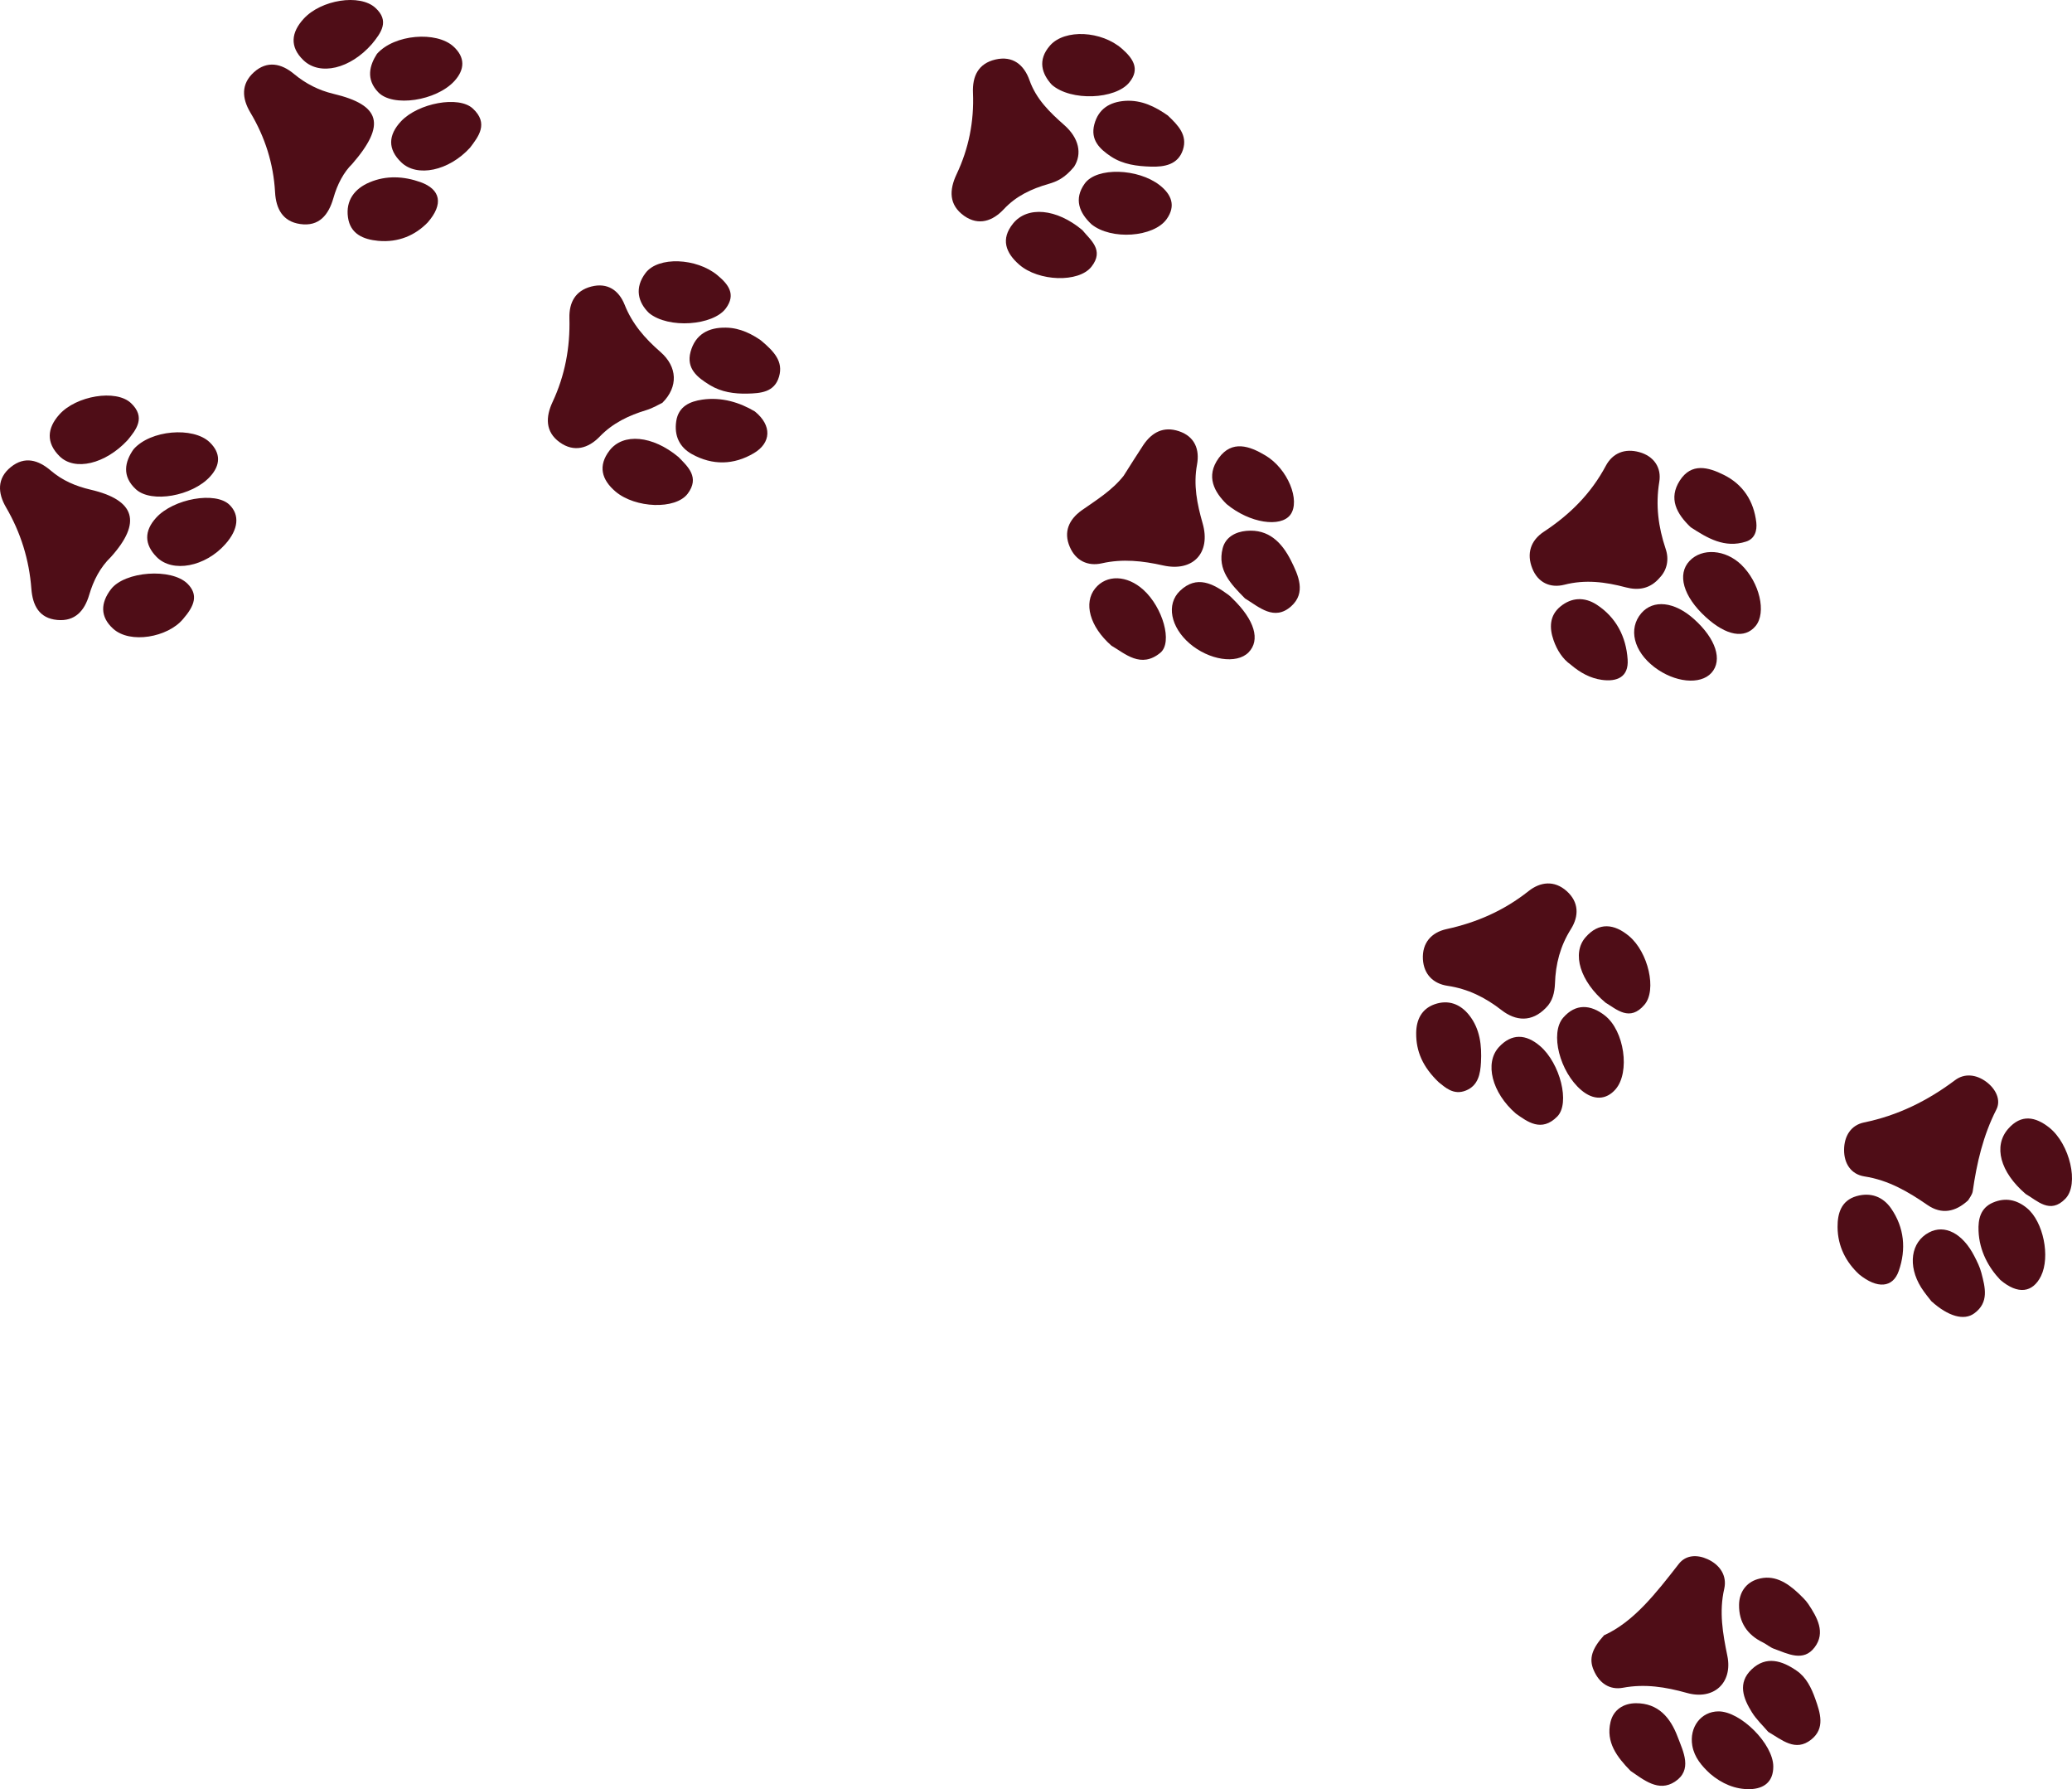 <svg fill="none" height="221" viewBox="0 0 256 221" width="256" xmlns="http://www.w3.org/2000/svg" xmlns:xlink="http://www.w3.org/1999/xlink"><clipPath id="a"><path d="m0 0h256v221h-256z"/></clipPath><g clip-path="url(#a)" fill="#4f0d17"><path d="m81.842 49.751c-.408.187-1.15.648-1.954.897-2.189.66-4.169 1.595-5.801 3.289-1.385 1.433-3.167 1.981-4.948.685-1.794-1.296-1.719-3.14-.878-4.947 1.546-3.302 2.189-6.753 2.091-10.379-.05-1.931.73-3.389 2.697-3.9 2.016-.523 3.414.473 4.119 2.23.953 2.405 2.523 4.186 4.428 5.844 2.115 1.844 2.214 4.311.247 6.28z"/><path d="m243.178 148.254c-1.583 1.471-3.29 1.782-5.022.598-2.4-1.657-4.824-3.077-7.793-3.538-1.632-.249-2.535-1.558-2.523-3.29.012-1.694.841-3.04 2.462-3.376 4.18-.86 7.842-2.667 11.244-5.221 1.187-.897 2.659-.71 3.896.224 1.138.86 1.818 2.218 1.212 3.402-1.633 3.202-2.424 6.604-2.919 10.105-.074.423-.384.785-.557 1.096z"/><path d="m132.706 20.596c-1.163 1.408-2.14 1.832-3.179 2.131-2.078.598-3.971 1.47-5.505 3.115-1.348 1.445-3.092 2.093-4.898.822-1.893-1.346-1.868-3.177-.928-5.158 1.497-3.165 2.165-6.516 2.016-10.03-.086-2.068.656-3.626 2.771-4.124 2.153-.498 3.538.648 4.218 2.567.829 2.342 2.499 3.95 4.28 5.52 1.843 1.62 2.239 3.563 1.225 5.158z"/><path d="m205.081 71.333c-1.188 1.42-2.672 1.62-4.193 1.221-2.536-.673-5.01-.997-7.62-.324-1.732.436-3.253-.262-3.946-2.006-.73-1.832-.223-3.451 1.41-4.535 3.204-2.106 5.839-4.71 7.669-8.149.854-1.595 2.363-2.18 4.132-1.694 1.818.498 2.77 1.931 2.474 3.676-.47 2.878-.124 5.557.791 8.286.433 1.271.186 2.579-.717 3.526z"/><path d="m43.509 20.257c-1.027.997-1.831 2.492-2.313 4.199-.594 2.081-1.769 3.563-4.119 3.215-2.14-.311-2.981-1.869-3.092-3.937-.198-3.526-1.237-6.791-3.043-9.818-1.064-1.782-1.175-3.539.433-4.996 1.633-1.47 3.402-1.084 4.96.224 1.447 1.196 3.031 2.006 4.849 2.442 5.838 1.383 6.556 3.8 2.325 8.672z"/><path d="m138.83 58.769c.804-1.258 1.596-2.542 2.424-3.788 1.064-1.582 2.499-2.355 4.404-1.719 1.979.66 2.573 2.28 2.239 4.112-.47 2.529 0 4.859.693 7.277 1.039 3.638-1.188 6.018-4.874 5.196-2.548-.573-5.01-.847-7.595-.262-1.719.386-3.216-.324-3.946-2.031-.804-1.857-.099-3.377 1.447-4.498 1.843-1.296 3.773-2.467 5.208-4.286z"/><path d="m13.711 68.79c-1.348 1.308-2.165 2.903-2.697 4.71-.569 1.919-1.732 3.289-3.946 3.078-2.251-.212-3.031-1.819-3.191-3.825-.272-3.626-1.311-6.965-3.142-10.105-1.014-1.744-1.126-3.563.606-4.959 1.719-1.383 3.402-.872 4.948.449 1.423 1.221 3.08 1.919 4.886 2.342 5.542 1.283 6.37 4.037 2.536 8.311z"/><path d="m198.179 201.996c3.686-1.67 6.445-5.233 9.24-8.822.879-1.121 2.264-1.171 3.55-.585 1.547.697 2.425 2.055 2.066 3.65-.656 2.854-.186 5.52.384 8.299.68 3.339-1.695 5.507-5.01 4.572-2.635-.735-5.171-1.146-7.904-.635-1.621.299-2.907-.561-3.588-2.143-.655-1.47-.197-2.716 1.262-4.336z"/><path d="m190.994 124.497c-1.732 1.782-3.698 1.658-5.492.262-2.004-1.557-4.131-2.616-6.655-2.99-1.756-.262-2.931-1.408-3.043-3.277-.111-2.031 1.052-3.315 2.907-3.726 3.736-.81 7.113-2.292 10.131-4.685 1.472-1.171 3.204-1.37 4.725-.012s1.534 3.09.52 4.697c-1.312 2.081-1.893 4.311-1.967 6.741-.05 1.097-.285 2.168-1.126 2.99z"/><path d="m58.08 18.238c-2.635 2.891-6.556 3.688-8.498 1.819-1.695-1.62-1.645-3.364-.012-5.096 2.103-2.218 7.1-3.177 8.844-1.558 2.004 1.844.693 3.476-.334 4.834z"/><path d="m46.575 6.653c2.152-2.43 7.348-2.828 9.45-.91 1.46 1.333 1.423 2.828.124 4.261-2.239 2.455-7.62 3.277-9.426 1.383-1.546-1.62-1.052-3.339-.148-4.735z"/><path d="m16.495 55.503c2.09-2.405 7.372-2.816 9.401-.885 1.41 1.346 1.361 2.841.05 4.261-2.189 2.392-7.236 3.302-9.141 1.57-1.781-1.62-1.385-3.426-.309-4.947z"/><path d="m153.822 73.919c-1.732-1.757-3.451-3.501-2.759-6.193.359-1.395 1.596-2.031 2.932-2.155 2.746-.249 4.379 1.433 5.505 3.663.927 1.844 1.892 3.987.024 5.657-2.09 1.857-3.946.1-5.702-.972z"/><path d="m238.628 160.732c-.235-.311-.804-.972-1.262-1.694-1.694-2.716-1.274-5.62.965-6.803 1.942-1.034 4.156.112 5.591 2.903.347.673.693 1.358.879 2.081.47 1.794.977 3.663-.879 5.009-1.249.922-3.191.398-5.294-1.496z"/><path d="m211.289 219.091c-1.039-.96-1.942-2.006-2.202-3.464-.395-2.293 1.089-4.224 3.229-4.236 2.734-.013 6.778 4.024 6.778 6.815 0 1.882-1.138 2.729-2.845 2.791-1.867.05-3.525-.685-4.96-1.906z"/><path d="m93.261 50.821c2.14 1.732 2.029 3.888-.124 5.158-2.486 1.47-5.096 1.52-7.632.125-1.546-.847-2.227-2.28-1.954-4.087.284-1.832 1.695-2.43 3.216-2.654 2.424-.349 4.651.361 6.494 1.458z"/><path d="m210.746 76.218c-2.784-2.542-3.563-5.295-1.992-6.94 1.546-1.62 4.416-1.408 6.37.461 2.277 2.193 3.155 5.931 1.782 7.588-1.336 1.62-3.625 1.209-6.16-1.109z"/><path d="m93.99 42.028c1.707 1.42 2.796 2.654 2.264 4.486-.557 1.956-2.301 2.068-3.921 2.106-1.608.037-3.216-.187-4.639-1.059-1.509-.922-2.932-2.018-2.375-4.099.594-2.193 2.251-3.04 4.391-2.99 1.794.025 3.29.872 4.28 1.558z"/><path d="m146.958 79.467c-2.301-1.994-2.907-4.809-1.175-6.479 2.09-2.006 4.119-.885 6.024.511.173.125.321.286.47.436 2.733 2.641 3.476 5.133 1.979 6.654-1.472 1.483-4.886.959-7.298-1.121z"/><path d="m134.846 27.697c-1.472-1.383-2.215-3.103-.817-5.034 1.485-2.043 6.581-1.869 9.253.212 1.447 1.134 2.041 2.542.853 4.199-1.595 2.23-6.84 2.617-9.289.623z"/><path d="m247.15 158.102c-1.46-1.532-2.598-3.588-2.697-6.055-.062-1.421.223-2.841 1.781-3.502 1.534-.66 2.944-.361 4.206.686 2.029 1.682 2.894 5.993 1.732 8.385-1.027 2.068-2.845 2.33-5.022.486z"/><path d="m250.28 147.484c-3.179-2.717-4.008-5.931-2.177-8.037 1.62-1.869 3.389-1.52 5.108-.15 2.511 2.019 3.699 6.978 1.979 8.76-1.892 1.981-3.488.236-4.91-.573z"/><path d="m218.467 213.92c-.656-.773-1.46-1.521-2.016-2.418-1.077-1.719-1.794-3.625-.038-5.295 1.806-1.72 3.773-1.084 5.567.162 1.2.822 1.818 2.131 2.288 3.439.619 1.744 1.274 3.675-.495 5.071-1.942 1.545-3.599.037-5.306-.959z"/><path d="m129.948 10.463c-1.2-1.308-1.819-3.028-.198-4.859 1.818-2.043 6.345-1.807 8.881.424 1.299 1.146 2.288 2.467.891 4.162-1.695 2.081-7.199 2.355-9.574.274z"/><path d="m208.892 65.127c-1.756-1.67-2.77-3.551-1.348-5.769 1.435-2.23 3.525-1.657 5.443-.698 2.375 1.184 3.698 3.227 4.008 5.869.111 1.009-.174 2.018-1.262 2.367-2.66.86-4.787-.436-6.841-1.769z"/><path d="m144.286 14.266c1.262 1.196 2.462 2.417 1.868 4.236-.606 1.857-2.313 2.131-3.958 2.081-1.707-.05-3.427-.262-4.923-1.246-1.41-.934-2.573-2.056-2.066-3.975.507-1.919 1.905-2.766 3.797-2.903 2.041-.137 3.736.723 5.282 1.807z"/><path d="m133.72 28.417c.99 1.221 2.759 2.467 1.126 4.535-1.584 1.994-6.531 1.819-8.919-.262-1.67-1.458-2.313-3.152-.767-5.071 1.757-2.193 5.369-1.869 8.56.797z"/><path d="m45.947 5.442c-2.672 3.053-6.407 3.962-8.461 1.994-1.732-1.67-1.509-3.439.037-5.121 2.14-2.342 6.927-3.115 8.857-1.346 1.769 1.607.73 3.065-.433 4.473z"/><path d="m209.3 76.473c2.696 2.417 3.562 5.071 2.152 6.641-1.373 1.52-4.552 1.196-7.051-.71-2.573-1.969-3.241-4.747-1.62-6.654 1.484-1.732 4.106-1.445 6.519.723z"/><path d="m198.363 123.846c-3.129-2.616-4.193-6.08-2.474-8.061 1.658-1.919 3.563-1.682 5.381-.162 2.375 1.981 3.464 6.678 1.905 8.485-1.806 2.131-3.426.573-4.812-.262z"/><path d="m229.707 157.417c-1.595-1.47-2.659-3.439-2.672-5.843-.012-1.695.446-3.277 2.338-3.825 1.744-.499 3.266.062 4.268 1.507 1.645 2.368 1.892 5.059.952 7.738-.73 2.093-2.659 2.23-4.886.423z"/><path d="m187.294 137.554c-2.981-2.579-3.884-6.255-2.116-8.199 1.584-1.732 3.353-1.644 5.097-.149 2.474 2.118 3.748 7.065 2.127 8.709-1.954 1.981-3.698.636-5.108-.361z"/><path d="m52.851 27.468c-1.522 1.582-3.612 2.517-6.135 2.28-1.831-.174-3.439-.847-3.723-2.903-.297-2.093.829-3.551 2.672-4.324 2.053-.872 4.218-.76 6.284-.025 2.499.897 2.87 2.716.903 4.971z"/><path d="m80.184 38.663c-1.361-1.321-1.818-3.103-.421-4.947 1.559-2.068 6.296-1.857 8.869.274 1.336 1.109 2.35 2.355 1.039 4.112-1.571 2.106-7.075 2.542-9.488.561z"/><path d="m194.048 82.083c-.965-.673-1.67-1.757-2.103-3.003-.532-1.52-.507-3.04.829-4.149 1.397-1.159 3.005-1.209 4.49-.249 2.412 1.57 3.649 3.962 3.834 6.778.149 2.168-1.311 2.779-3.191 2.517-1.41-.199-2.647-.86-3.859-1.894z"/><path d="m15.764 54.368c-2.759 2.965-6.531 3.85-8.411 1.981-1.658-1.645-1.559-3.439-.012-5.158 2.066-2.305 6.976-3.14 8.832-1.408 1.88 1.769.655 3.289-.408 4.585z"/><path d="m222.224 196.823c.321.336.828.76 1.187 1.296 1.101 1.657 2.177 3.526.792 5.358-1.386 1.844-3.315.797-5.01.186-.495-.174-.915-.56-1.398-.797-1.929-.934-2.956-2.492-2.931-4.623.012-1.532.841-2.753 2.3-3.189 1.942-.586 3.538.336 5.06 1.769z"/><path d="m22.592 76.492c-1.868 2.218-6.506 3.078-8.609 1.171-1.645-1.483-1.559-3.202-.272-4.884 1.707-2.218 7.459-2.642 9.45-.685 1.361 1.358.903 2.716-.569 4.398z"/><path d="m201.458 218.743c-1.683-1.719-3.068-3.538-2.474-6.043.358-1.507 1.595-2.305 3.129-2.317 2.771-.013 4.268 1.782 5.158 4.137.718 1.881 1.868 4.111-.334 5.557-2.016 1.32-3.847-.225-5.479-1.334z"/><path d="m177.756 133.679c-1.966-1.881-2.808-3.812-2.783-6.08.013-1.62.656-2.978 2.276-3.551 1.707-.598 3.192-.025 4.28 1.358 1.336 1.695 1.559 3.738 1.447 5.819-.074 1.433-.346 2.866-1.855 3.476-1.559.636-2.61-.436-3.365-1.022z"/><path d="m195.384 134.666c-2.66-2.243-3.922-7.052-2.239-8.971 1.533-1.757 3.377-1.632 5.133-.262 2.424 1.882 3.142 7.003 1.336 9.108-1.163 1.346-2.721 1.396-4.23.125z"/><path d="m83.824 56.45c1.163 1.184 2.659 2.517 1.138 4.535-1.509 1.994-6.469 1.794-8.906-.262-1.732-1.47-2.202-3.19-.742-5.084 1.682-2.18 5.307-1.857 8.51.81z"/><path d="m137.319 79.754c-2.709-2.38-3.451-5.283-2.016-7.065 1.398-1.744 3.946-1.67 5.974.174 2.375 2.155 3.637 6.467 2.091 7.763-2.412 1.994-4.367.1-6.049-.872z"/><path d="m151.547 62.263c-1.472-1.445-2.635-3.402-.965-5.694 1.645-2.255 3.823-1.47 5.74-.324 2.795 1.645 4.379 5.607 3.105 7.339-1.188 1.595-5.01 1.059-7.88-1.321z"/><path d="m27.85 67.204c-2.474 2.803-6.544 3.601-8.51 1.582-1.509-1.545-1.546-3.19-.05-4.834 2.14-2.355 7.335-3.289 9.067-1.595 1.286 1.258 1.101 3.04-.507 4.847z"/></g></svg>